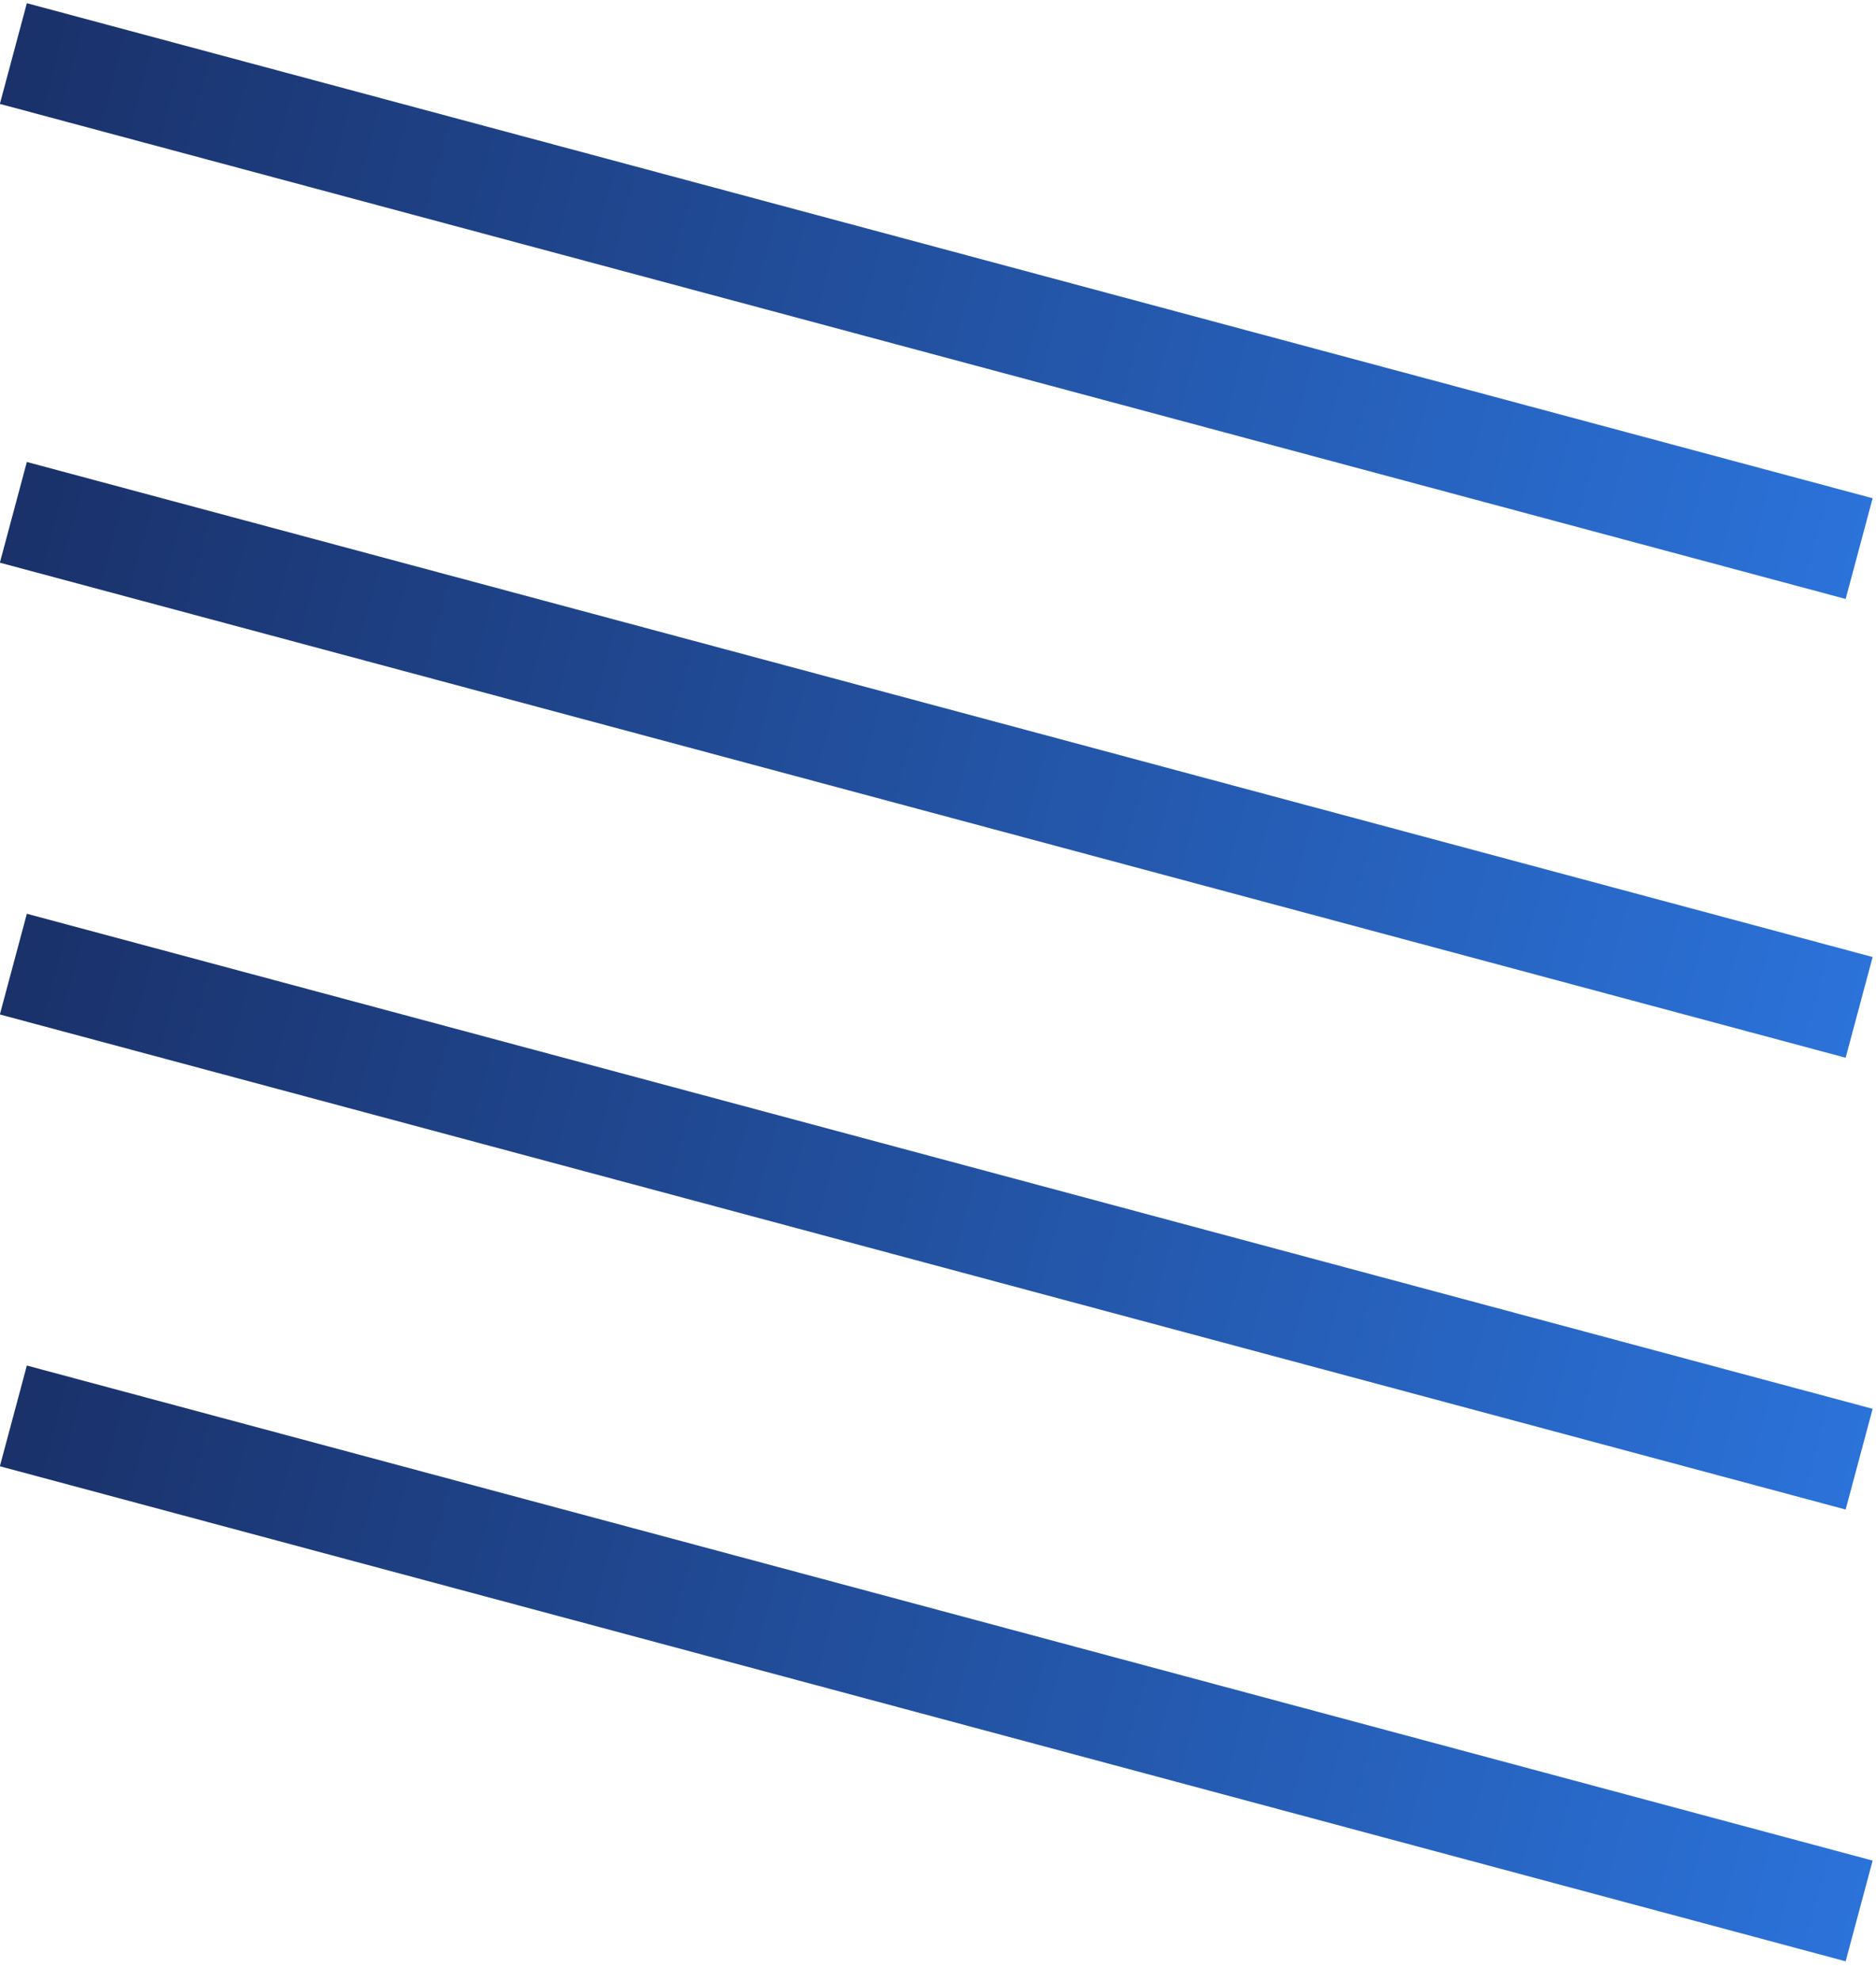 <svg xmlns="http://www.w3.org/2000/svg" width="54" height="57" viewBox="0 0 54 57" fill="none">
  <line y1="-1.5" x2="55" y2="-1.5" transform="matrix(-0.966 -0.259 -0.259 0.966 53.126 17.235)" stroke="url(#paint0_linear_1897_2367)" stroke-width="3"/>
  <line y1="-1.5" x2="55" y2="-1.5" transform="matrix(-0.966 -0.259 -0.259 0.966 53.126 30.436)" stroke="url(#paint1_linear_1897_2367)" stroke-width="3"/>
  <line y1="-1.5" x2="55" y2="-1.5" transform="matrix(-0.966 -0.259 -0.259 0.966 53.126 43.436)" stroke="url(#paint2_linear_1897_2367)" stroke-width="3"/>
  <line y1="-1.5" x2="55" y2="-1.5" transform="matrix(-0.966 -0.259 -0.259 0.966 53.126 56.436)" stroke="url(#paint3_linear_1897_2367)" stroke-width="3"/>
  <defs>
    <linearGradient id="paint0_linear_1897_2367" x1="55" y1="0" x2="0" y2="0" gradientUnits="userSpaceOnUse">
      <stop stop-color="#1A316A"/>
      <stop offset="1" stop-color="#2B72D9"/>
    </linearGradient>
    <linearGradient id="paint1_linear_1897_2367" x1="55" y1="0" x2="0" y2="0" gradientUnits="userSpaceOnUse">
      <stop stop-color="#1A316A"/>
      <stop offset="1" stop-color="#2B72D9"/>
    </linearGradient>
    <linearGradient id="paint2_linear_1897_2367" x1="55" y1="0" x2="0" y2="0" gradientUnits="userSpaceOnUse">
      <stop stop-color="#1A316A"/>
      <stop offset="1" stop-color="#2B72D9"/>
    </linearGradient>
    <linearGradient id="paint3_linear_1897_2367" x1="55" y1="0" x2="0" y2="0" gradientUnits="userSpaceOnUse">
      <stop stop-color="#1A316A"/>
      <stop offset="1" stop-color="#2B72D9"/>
    </linearGradient>
  </defs>
</svg>